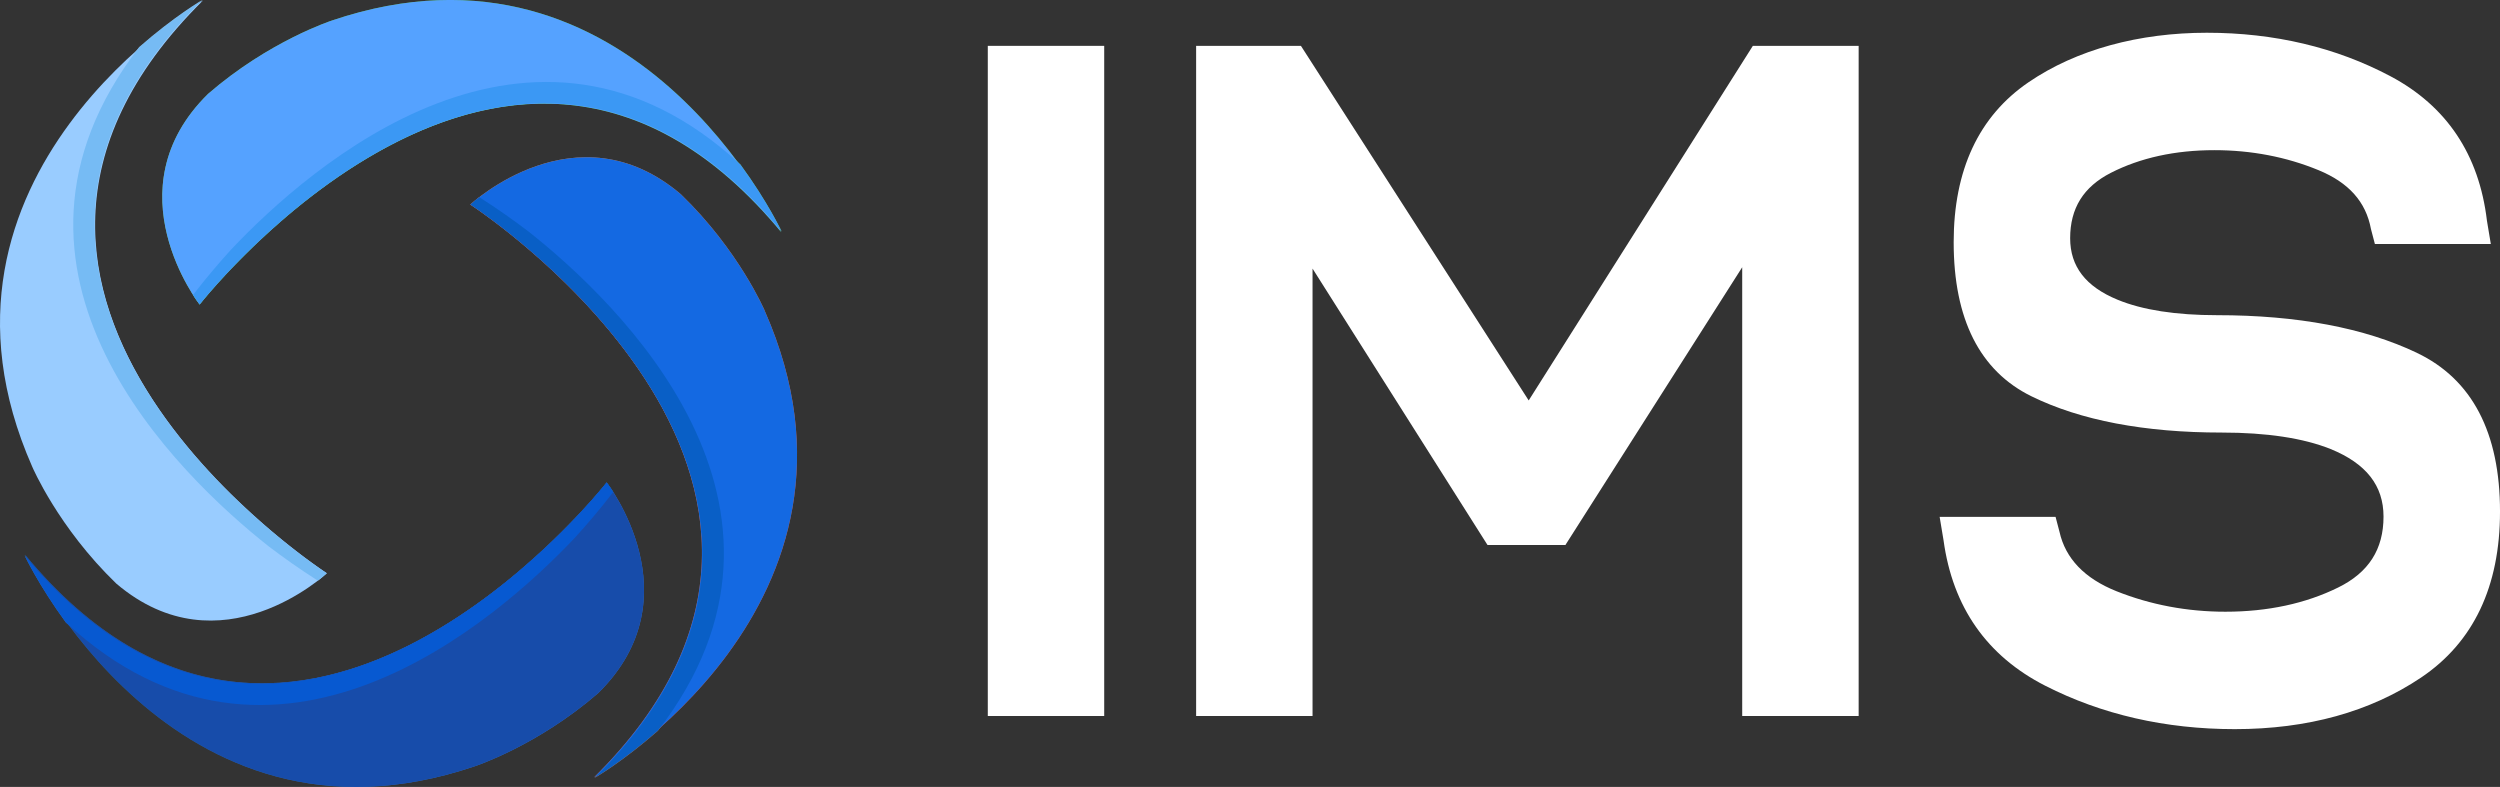 <?xml version="1.0" encoding="UTF-8"?> <svg xmlns="http://www.w3.org/2000/svg" xmlns:xlink="http://www.w3.org/1999/xlink" id="Layer_2" width="671.75" height="211.45" viewBox="0 0 671.75 211.45"><rect x="0" y="0" width="671.75" height="211.45" fill="#333333" stroke="none"/><defs><style>.cls-1{fill:url(#linear-gradient);}.cls-1,.cls-2,.cls-3,.cls-4,.cls-5,.cls-6,.cls-7,.cls-8,.cls-9,.cls-10,.cls-11,.cls-12,.cls-13,.cls-14,.cls-15,.cls-16{stroke-width:0px;}.cls-2{fill:url(#linear-gradient-6);}.cls-3{fill:#174caa;}.cls-4{fill:#1469e2;}.cls-5{fill:url(#linear-gradient-5);}.cls-6{fill:#fff;}.cls-7{fill:#3b98f4;}.cls-8{fill:#76bbf4;}.cls-9{fill:#0759d1;}.cls-10{fill:url(#linear-gradient-2);}.cls-11{fill:url(#linear-gradient-7);}.cls-12{fill:url(#linear-gradient-3);}.cls-13{fill:url(#linear-gradient-4);}.cls-14{fill:#9cf;}.cls-15{fill:#55a2ff;}.cls-16{fill:#095fc6;}</style><linearGradient id="linear-gradient" x1="152.51" y1="80.81" x2="181.74" y2="144.42" gradientUnits="userSpaceOnUse"><stop offset=".08" stop-color="#f17e24"></stop><stop offset=".99" stop-color="#f15a24"></stop></linearGradient><linearGradient id="linear-gradient-2" x1="173.16" y1="161.26" x2="151.12" y2="98.18" xlink:href="#linear-gradient"></linearGradient><linearGradient id="linear-gradient-3" x1="159.11" y1="29.53" x2="36.92" y2="84.18" gradientUnits="userSpaceOnUse"><stop offset="0" stop-color="#4fab11"></stop><stop offset="1" stop-color="#72c166"></stop></linearGradient><linearGradient id="linear-gradient-4" x1="87.61" y1="71.28" x2="208.38" y2="29.53" xlink:href="#linear-gradient-3"></linearGradient><linearGradient id="linear-gradient-5" x1="29.97" y1="-9.19" x2="60.67" y2="145.56" gradientUnits="userSpaceOnUse"><stop offset=".08" stop-color="#808285"></stop><stop offset=".99" stop-color="#58595b"></stop></linearGradient><linearGradient id="linear-gradient-6" x1="10.72" y1="195.65" x2="129.03" y2="157.58" gradientUnits="userSpaceOnUse"><stop offset=".08" stop-color="#276084"></stop><stop offset="1" stop-color="#3b72c5"></stop></linearGradient><linearGradient id="linear-gradient-7" x1="177.24" y1="83.43" x2="13.08" y2="195.6" xlink:href="#linear-gradient-6"></linearGradient></defs><g id="Layer_1-2"><rect class="cls-6" x="265.42" y="12.32" width="31.28" height="180.07"></rect><polygon class="cls-6" points="410.76 107.6 349.56 12.32 321.4 12.32 321.4 192.39 352.68 192.39 352.68 72.17 399.7 146.45 420.62 146.45 468.13 71.81 468.13 192.39 499.42 192.39 499.42 12.32 470.99 12.32 410.76 107.6"></polygon><path class="cls-6" d="m649.45,94.82c-14.08-6.72-32.15-10.13-53.71-10.13-11.09,0-20.09-1.4-26.74-4.15-8.58-3.53-12.75-8.94-12.75-16.53,0-8.06,3.58-13.81,10.94-17.57,7.92-4.04,17.27-6.09,27.8-6.09,9.93,0,19.35,1.81,27.99,5.37,8.13,3.35,12.74,8.5,14.1,15.84l1.05,4h31.15l-1.04-6.26c-2.11-17.75-10.83-30.81-25.94-38.82-14.6-7.75-31.2-11.68-49.32-11.68s-35.02,4.48-47.94,13.32c-13.33,9.11-20.09,23.56-20.09,42.97,0,20.66,7.03,34.59,20.91,41.4,13.16,6.46,30.36,9.74,51.11,9.74,12.09,0,21.93,1.49,29.25,4.42,9.58,3.9,14.23,9.84,14.23,18.16,0,8.78-3.98,15.01-12.16,19.04-8.75,4.32-18.96,6.52-30.33,6.52-10.27,0-20.12-1.86-29.27-5.51-8.55-3.42-13.7-8.77-15.31-15.97l-1.05-4h-31.15l1.05,6.31c2.46,17.93,11.65,31.07,27.33,39.06,15.17,7.74,32.3,11.66,50.91,11.66,19.54,0,36.38-4.66,50.06-13.85,14.08-9.47,21.22-24.47,21.22-44.61,0-21.21-7.5-35.56-22.3-42.63Z"></path><path class="cls-1" d="m205.53,83.59s-6.95-16.31-22.59-31.4c-28.03-23.83-56.42,2.66-56.56,2.77h0s114.19,73.86,33.22,153.94c0,0,80.58-46.74,45.91-125.31Z"></path><path class="cls-10" d="m141.89,62.12c-3.5-2.67-8.23-6.05-13.1-9.14-.8.55-1.66,1.37-2.4,1.99,4.43,2.92,112.75,75.58,33.43,154.03,0,0,7.51-4.36,16.96-12.65,46.62-60.41-10.72-115.16-34.89-134.24Z"></path><path class="cls-12" d="m89.18,5.52s-16.86,5.47-33.28,19.71c-26.23,25.8-2.36,56.44-2.27,56.58h.01s83.7-107.19,156.27-19.43c0,0-39.4-84.41-120.74-56.86Z"></path><path class="cls-13" d="m62.14,67.01c-2.97,3.25-6.76,7.66-10.27,12.24.48.85,1.22,1.78,1.77,2.57,3.3-4.15,85.29-105.59,156.39-19.62,0,0-3.68-7.87-11.09-18.01-56.03-51.8-115.66.45-136.8,22.82Z"></path><path class="cls-5" d="m72.3,146.88c3.5,2.67,8.23,6.05,13.1,9.14.8-.55,1.66-1.37,2.4-1.99C83.37,151.12-24.95,78.46,54.37,0,54.37,0,46.86,4.36,37.41,12.65c-46.62,60.41,10.72,115.16,34.89,134.24Z"></path><path class="cls-2" d="m127.47,205.93s16.86-5.47,33.28-19.71c26.23-25.8,2.36-56.44,2.27-56.58h-.01S79.31,236.83,6.73,149.07c0,0,39.4,84.41,120.74,56.86Z"></path><path class="cls-11" d="m154.51,144.45c2.97-3.25,6.76-7.66,10.27-12.24-.48-.85-1.22-1.78-1.77-2.57-3.3,4.15-85.29,105.59-156.39,19.62,0,0,3.68,7.87,11.09,18.01,56.03,51.8,115.66-.45,136.8-22.82Z"></path><path class="cls-4" d="m205.53,83.59s-6.95-16.31-22.59-31.4c-28.03-23.83-56.42,2.66-56.56,2.77h0s114.19,73.86,33.22,153.94c0,0,80.58-46.74,45.91-125.31Z"></path><path class="cls-16" d="m141.89,62.12c-3.5-2.67-8.23-6.05-13.1-9.14-.8.55-1.66,1.37-2.4,1.99,4.43,2.92,112.75,75.58,33.43,154.03,0,0,7.51-4.36,16.96-12.65,46.62-60.41-10.72-115.16-34.89-134.24Z"></path><path class="cls-15" d="m89.18,5.52s-16.86,5.47-33.28,19.71c-26.23,25.8-2.36,56.44-2.27,56.58h.01s83.7-107.19,156.27-19.43c0,0-39.4-84.41-120.74-56.86Z"></path><path class="cls-7" d="m62.14,67.01c-2.97,3.25-6.76,7.66-10.27,12.24.48.85,1.22,1.78,1.77,2.57,3.3-4.15,85.29-105.59,156.39-19.62,0,0-3.68-7.87-11.09-18.01-56.03-51.8-115.66.45-136.8,22.82Z"></path><path class="cls-14" d="m8.66,125.41s6.95,16.31,22.59,31.4c28.03,23.83,56.42-2.66,56.56-2.77h0S-26.39,80.19,54.57.1C54.57.1-26,46.84,8.66,125.41Z"></path><path class="cls-8" d="m72.3,146.88c3.5,2.67,8.23,6.05,13.1,9.14.8-.55,1.66-1.37,2.4-1.99C83.37,151.12-24.95,78.46,54.37,0,54.37,0,46.86,4.36,37.41,12.65c-46.62,60.41,10.72,115.16,34.89,134.24Z"></path><path class="cls-3" d="m127.47,205.93s16.86-5.47,33.28-19.71c26.23-25.8,2.36-56.44,2.27-56.58h-.01S79.31,236.83,6.73,149.07c0,0,39.4,84.41,120.74,56.86Z"></path><path class="cls-9" d="m154.51,144.45c2.97-3.25,6.76-7.66,10.27-12.24-.48-.85-1.22-1.78-1.77-2.57-3.3,4.15-85.29,105.59-156.39,19.62,0,0,3.68,7.87,11.09,18.01,56.03,51.8,115.66-.45,136.8-22.82Z"></path></g></svg> 